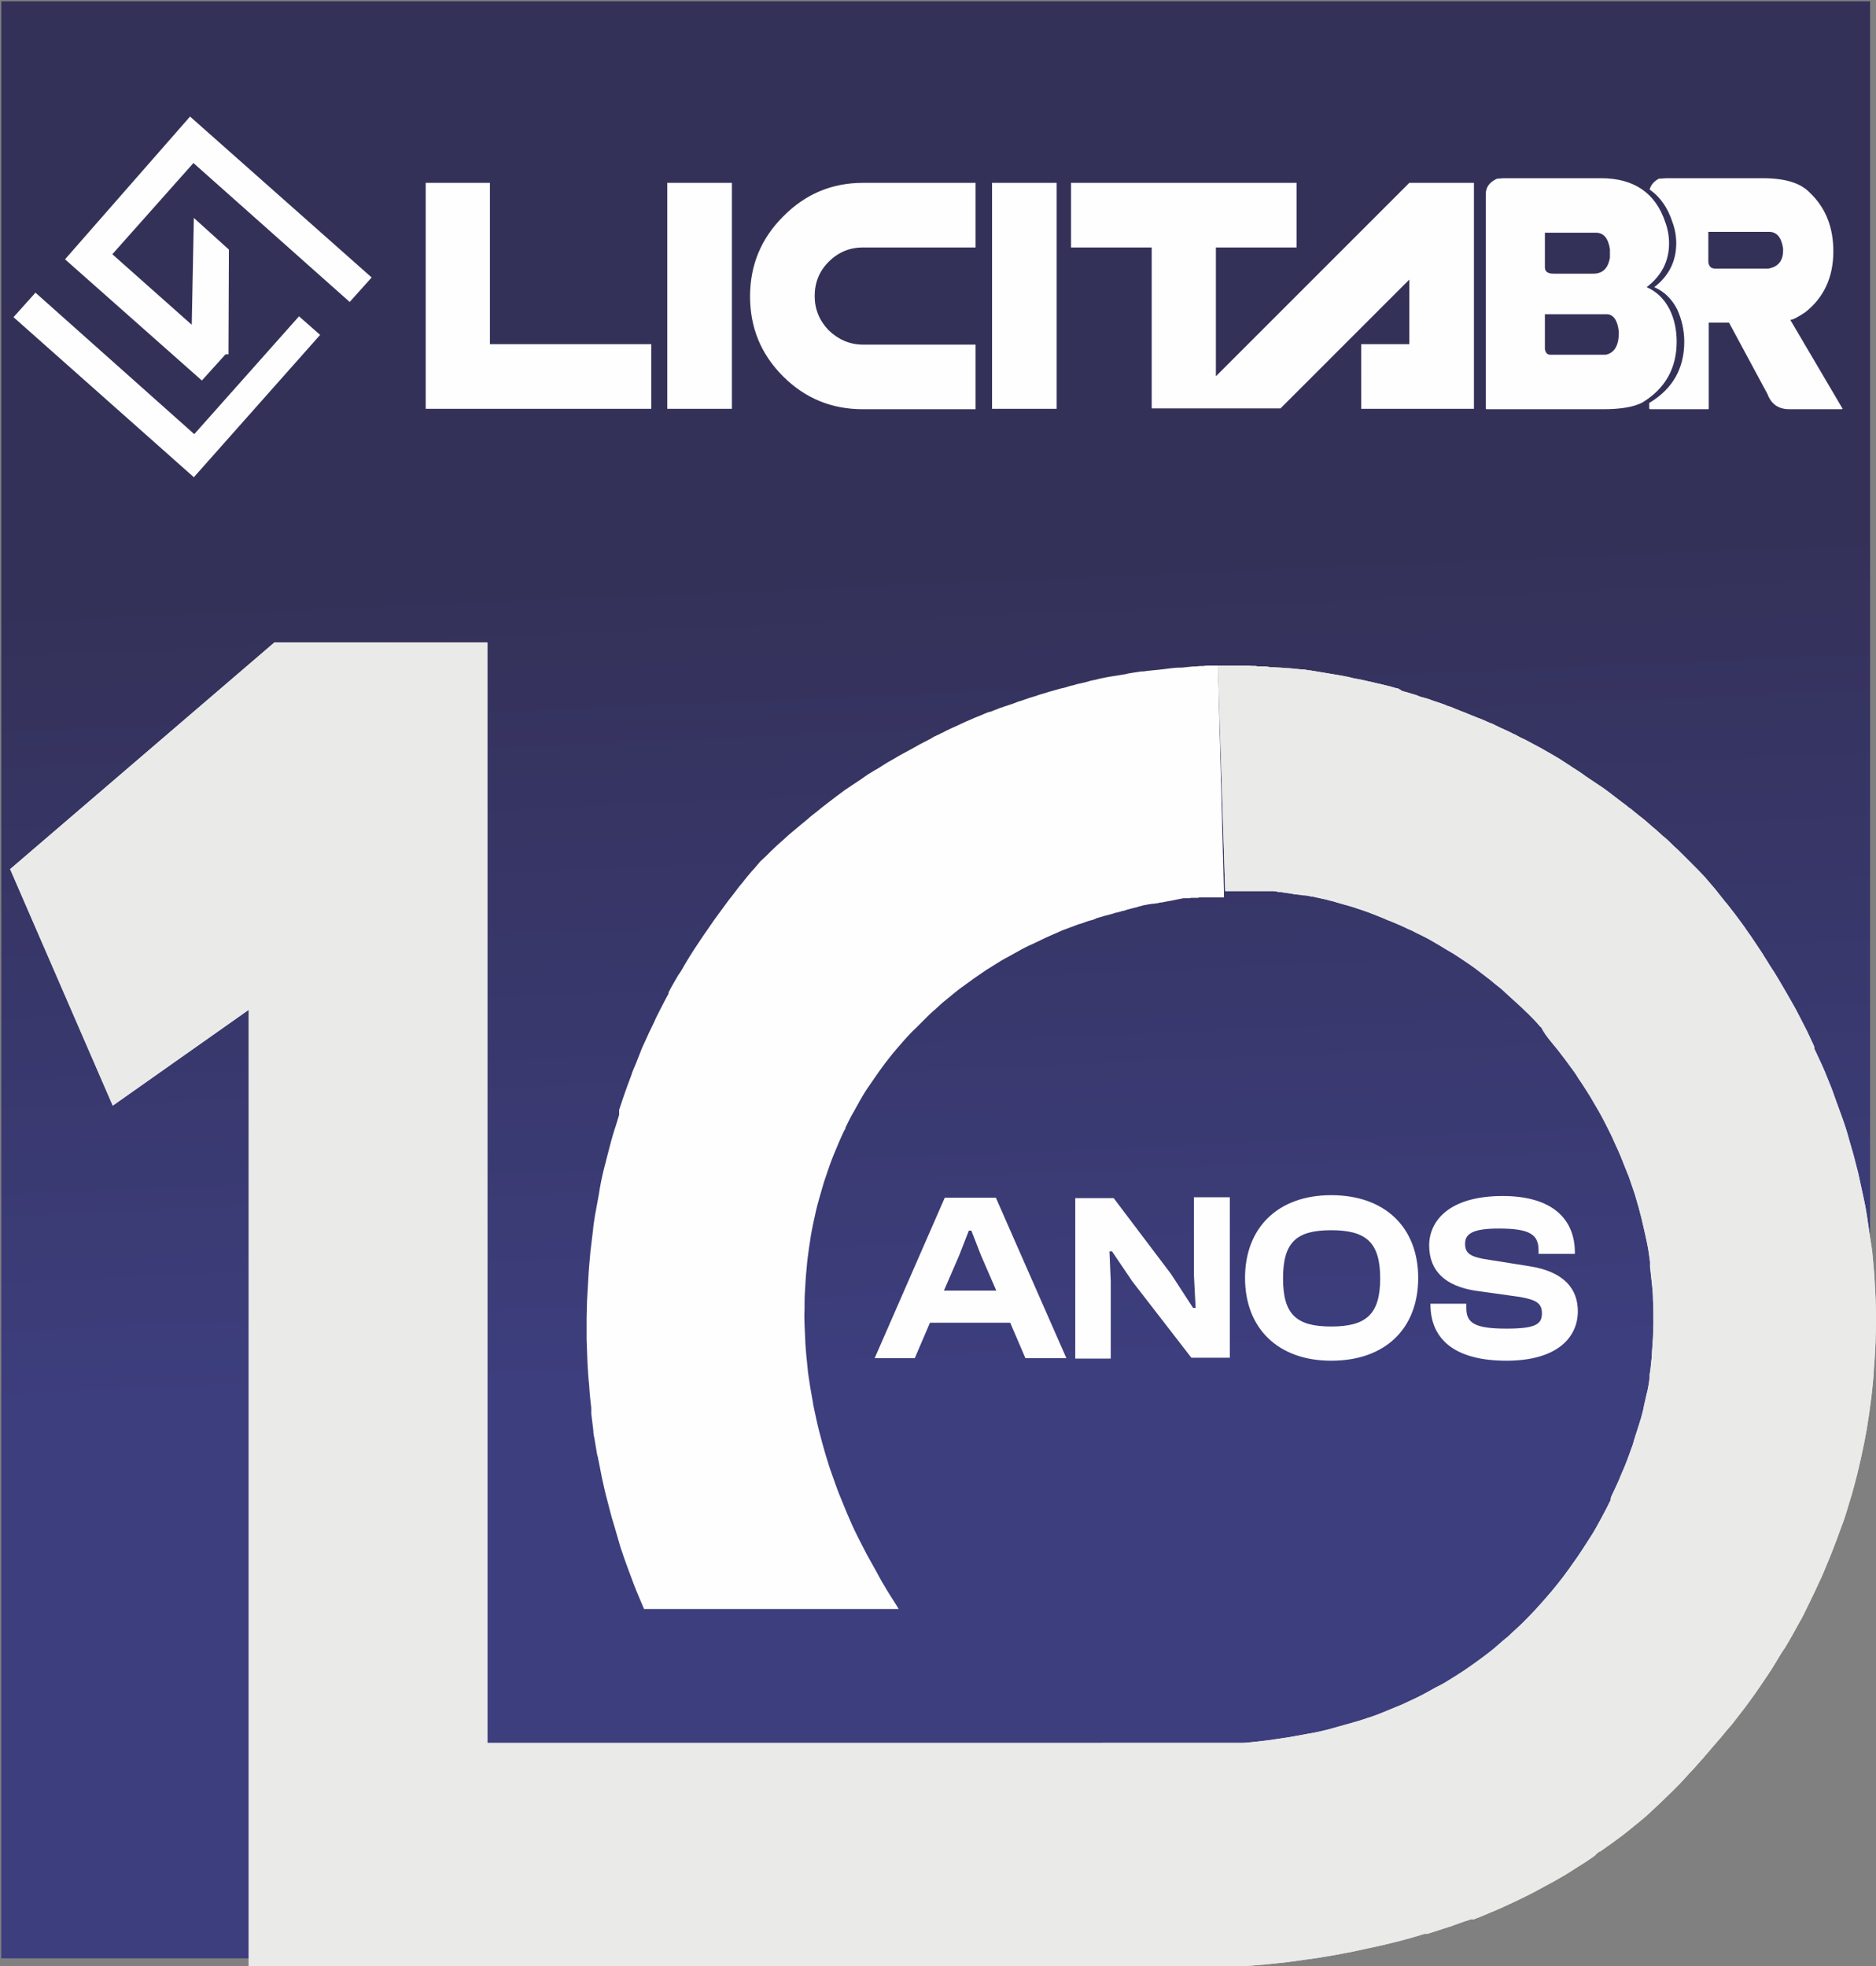 <?xml version="1.0" encoding="UTF-8"?>
<!-- Generator: Adobe Illustrator 21.0.0, SVG Export Plug-In . SVG Version: 6.00 Build 0)  -->
<svg xmlns="http://www.w3.org/2000/svg" xmlns:xlink="http://www.w3.org/1999/xlink" version="1.1" id="Camada_1" x="0px" y="0px" viewBox="0 0 444.2 465.6" style="enable-background:new 0 0 444.2 465.6;" xml:space="preserve">
<rect x="0" y="0" width="444.2" height="465.6" fill="#808080" stroke="none"/>
<style type="text/css">
	.st0{fill:url(#SVGID_1_);}
	.st1{fill:none;}
	.st2{fill:#EAEAE9;}
	.st3{fill:#FEFEFE;}
</style>
<g id="Camada_x0020_1">
	
		<linearGradient id="SVGID_1_" gradientUnits="userSpaceOnUse" x1="10811.049" y1="-16669.199" x2="10528.698" y2="-9879.57" gradientTransform="matrix(2.833362e-02 0 0 -2.833362e-02 -80.648 -144.145)">
		<stop offset="0" style="stop-color:#3D3E7E"></stop>
		<stop offset="1" style="stop-color:#343159"></stop>
	</linearGradient>
	<path class="st0" d="M443.1,0.3H0.3v463.4h305c0.1-2.2,2.2-2.6,3.9-2.7c2.4-0.2,13.8-0.9,15.4-1.4c0.6-0.2,1.1-0.3,1.6-0.3   c0.7-0.4,1.5-0.6,1.9-0.7l7.7-2.2l12-5.8l5.4-3.2l13.1-5.6c1.7-0.4,2.8,0.3,3.4,1.3c8.5-5.2,16.3-11.2,23.4-17.8   c0.7-3,4.7-6.9,5.9-8.4l1.4-2.1c0.9-1.2,1.6-3,2.7-4.4l7.4-9.2c1.2-1.6,6.8-10.4,7.7-12.7c0.5-1.4,1.8-3.2,2.7-4.4l5-7.5   c-0.1-0.2-0.2-0.5-0.3-0.7c-0.3-1.3,0.9-4.2,1.3-5.3l9.2-22.5l1.1-4.7c0.6-2,0.6-2.9,0.7-3.5l1.1-5.4c0.4-1.8,0.1-1.4,0.2-2.7   l0.2-5.2c0-1.5,0.7-2.4,1.7-2.8c-0.8-0.7-1.1-1.8-0.6-3.1c0.1-0.2,0.1-0.3,0.2-0.5c-1-0.8-1.5-2.3-0.5-3.7l1.9-2.7   c0.2-0.7,0.5-1.6,0.7-2.4V0.3z"></path>
	<path class="st1" d="M0.3,463.7h305c0.1-2.2,2.2-2.6,3.9-2.7c2.4-0.2,13.8-0.9,15.4-1.4c0.6-0.2,1.1-0.3,1.6-0.3   c0.7-0.4,1.5-0.6,1.9-0.7l7.7-2.2c60.5-28.8,69.9-33.6,100.5-108.3l1.1-4.7c0.6-2,0.6-2.9,0.7-3.5l1.1-5.4c0.4-1.8,0.1-1.4,0.2-2.7   l0.2-5.2c0-1.5,0.7-2.4,1.7-2.8c-0.8-0.7-1.1-1.8-0.6-3.1c0.1-0.2,0.1-0.3,0.2-0.5c-1-0.8-1.5-2.3-0.5-3.7l1.9-2.7   c0.2-0.7,0.5-1.6,0.7-2.4V0.3H0.3V463.7z"></path>
	<path class="st2" d="M367.2,246.6L367.2,246.6c0.6,0.7,1.2,1.5,1.8,2.2l0,0c1,1.3,2,2.6,3,4l0,0c0.6,0.8,1.2,1.6,1.7,2.5l0,0   c1,1.4,1.9,2.9,2.8,4.3l0,0c0.7,1.2,1.4,2.4,2.1,3.6l0,0c0.5,0.9,1,1.8,1.5,2.8l0,0c0.8,1.6,1.6,3.1,2.3,4.8l0,0   c0.5,1,0.9,2,1.3,2.9l0,0c0.7,1.7,1.3,3.3,2,5v0c0.5,1.4,0.9,2.7,1.4,4.1l0,0c0.3,1,0.6,2.1,0.9,3.1l0,0c0.5,1.8,0.9,3.5,1.3,5.3v0   c0.2,1,0.5,2.1,0.7,3.2l0,0c0.3,1.4,0.5,2.9,0.7,4.4v0.1v0v0.1v0l0,0.1v0v0.1v0v0.1l0,0.1v0v0.1v0l0,0.1v0v0.1v0v0.1v0l0,0.1v0v0.1   l0,0v0.1c0.2,1.4,0.3,2.9,0.5,4.4v0c0.1,1.1,0.2,2.2,0.2,3.3l0,0c0.1,1.8,0.1,3.7,0.1,5.5l0,0c0,1.1-0.1,2.2-0.1,3.3l0,0   c-0.1,1.5-0.2,2.9-0.3,4.4v0.1l0,0v0.1l0,0v0.1l0,0v0.2l0,0l-0.1,0.7v0c-0.1,1.1-0.2,2.2-0.4,3.3l0,0c0,0.1,0,0.2,0,0.3l0,0v0l0,0   l0,0l0,0v0h0l0,0l0,0v0l0,0l0,0v0l0,0l0,0l0,0v0l0,0v0l0,0l0,0l0,0v0l0,0l0,0v0l0,0l0,0v0l0,0l0,0v0l0,0l0,0v0h0l0,0v0l0,0l0,0v0   l0,0l0,0v0l0,0l0,0l0,0v0l0,0v0l0,0.1l0,0l0,0.2h0c-0.1,1-0.3,2.3-0.6,3.6v0l-0.1,0.3l0,0l-0.1,0.5l0,0c-0.2,1-0.5,2-0.7,3.2l0,0   c-0.3,1.3-0.7,2.7-1.2,4.2l0,0c-0.4,1.3-0.9,2.7-1.3,4.2h0c-0.6,1.6-1.2,3.4-1.9,5.1l0,0c-0.4,1-0.9,2-1.3,3.1l0,0   c-0.6,1.3-1.2,2.7-1.9,4.1l0,0v0.1l-0.1,0.2l0,0.1l0,0l0,0.1l0,0l0,0.1v0l0,0.1l0,0l-0.1,0.2l0,0l0,0.1l0,0l-0.1,0.1l0,0   c-0.6,1.3-1.3,2.6-2,3.9l0,0c-0.7,1.3-1.4,2.6-2.2,3.9l0,0c-0.6,0.9-1.2,1.9-1.8,2.8l0,0c-0.8,1.2-1.6,2.5-2.5,3.7l0,0   c-0.8,1.2-1.7,2.4-2.6,3.6l0,0c-0.9,1.2-1.8,2.3-2.8,3.5l0,0c-1.2,1.4-2.4,2.8-3.7,4.2l0,0c-1,1.1-2,2.1-3.1,3.2l0,0   c-1,1-2.2,2-3.3,3.1l0,0c-0.9,0.7-1.7,1.4-2.6,2.2v0c-1.1,1-2.3,1.9-3.5,2.8l0,0c-1.5,1.1-3,2.2-4.5,3.2l0,0   c-1.2,0.8-2.5,1.6-3.8,2.4v0c-0.9,0.6-1.9,1.1-2.9,1.6l0,0c-1.6,0.9-3.2,1.8-4.9,2.6v0c-1,0.5-2,0.9-3,1.4l0,0   c-1.7,0.7-3.4,1.4-5.1,2.1l0,0c-1,0.4-2.1,0.8-3.1,1.1l0,0c-1.7,0.6-3.5,1.1-5.3,1.6v0c-1.1,0.3-2.2,0.6-3.2,0.9l0,0   c-1.8,0.5-3.6,0.9-5.4,1.2l0,0c-1.1,0.2-2.2,0.4-3.3,0.6l0,0l-0.4,0.1l0,0h-0.1l0,0l-0.1,0h0h0l-0.5,0.1l0,0   c-1.1,0.2-2.2,0.3-3.3,0.5v0c-1.8,0.3-3.7,0.5-5.6,0.7l0,0c-0.9,0.1-1.8,0.2-2.7,0.2h-0.7h-1.1h-3.4h-1.1h-3.4h-1.1h-3.4h-1.1h-3.4   h-1.1h-3.4h-1.1h-3.4h-1.1h-3.5H260h-3.5h-1.2h-3.5h-1.2h-3.5H246h-3.6h-1.2h-3.7h-1.2h-3.7h-1.2h-3.8h-1.3h-3.8h-1.3h-3.9H216h-4   h-1.4h-4.1h-1.4h-4.2h-1.4h-4.3H194h-4.4h-1.5h-4.5h-1.5h-4.6h-1.6h-4.8h-1.6h-5h-1.7h-5.1H156h-5.3h-1.8h-5.5h-1.9h-5.8h-2h-6h-2   h-6.3h-2.1h-1.9V152.1H65L2.4,205.8l24.3,56l32.2-22.7v226.5h56.5l0,0h3.4h2.2h6.5h2.2h6.3h2.1h6.1h2h5.9h2h5.8h1.9h5.6h1.8h5.5   h1.8h5.3h1.8h5.2h1.7h5.1h1.7h5h1.6h4.9h1.6h4.8h1.6h4.7h1.6h4.6h1.6h4.6h1.5h4.5h1.5h4.5h1.5h4.4h1.5h4.4h1.4h4.4h1.4h4.3h1.4h4.3   h1.4h4.3h1.4h4.3h1.4h4.3h1.4h0.8c1.7-0.1,3.3-0.3,5-0.4v0c1.9-0.2,3.8-0.4,5.7-0.6l0,0c1.4-0.2,2.8-0.4,4.3-0.6l0,0   c2.4-0.3,4.7-0.7,7-1.1l0,0c1.4-0.3,2.8-0.5,4.2-0.8l0,0c2.4-0.5,4.6-1,6.9-1.5l0,0c1.4-0.3,2.8-0.7,4.1-1l0,0   c1.9-0.5,3.7-1,5.6-1.6l0,0l0.1,0l0,0l0.2-0.1h0h0l0.1,0l0,0l0.1,0l0,0l0.1,0h0l0.1,0l0,0h0.1l0,0l0.1,0h0l0.1,0h0   c1.9-0.6,3.7-1.2,5.6-1.8l0,0c1.4-0.5,2.7-1,4-1.4l0,0l0.3-0.1l0,0l0.1,0h0l0.1-0.1h0l0.1,0l0,0l0.1,0l0,0l0.1,0h0l0.1,0h0l0.1,0   l0,0l0.1,0h0l0.1,0l0,0l0.1,0c1.3-0.5,2.6-1,3.9-1.6h0c1.8-0.7,3.5-1.5,5.2-2.3l0,0c1.7-0.8,3.4-1.6,5.1-2.5l0,0   c1.7-0.9,3.3-1.8,5-2.7l0,0c1.6-0.9,3.3-1.9,4.8-2.9l0,0c1.6-1,3.2-2,4.7-3.1l0.1-0.1h0l0.1-0.1h0l0.1-0.1v0l0.1-0.1l0,0l0.1-0.1h0   l0.1-0.1h0l0.1-0.1l0,0l0.1,0v0l0.1-0.1l0,0l0.1-0.1h0l0.1-0.1l0,0l0.1,0l0,0l0.1,0c1.6-1.1,3.1-2.2,4.6-3.3v0   c1.5-1.1,2.9-2.3,4.4-3.5l0,0c1.1-0.9,2.2-1.8,3.2-2.8l0,0c1.4-1.3,2.8-2.6,4.1-3.9l0,0c1.7-1.6,3.3-3.3,4.9-5.1l0,0   c1-1,1.9-2.1,2.8-3.1l0,0l0,0l0,0l0.1-0.1v0l0,0l0.2-0.2l0,0c0.7-0.9,1.5-1.7,2.2-2.6c0.7-0.8,1.3-1.5,2-2.3l0,0   c0.9-1.1,1.8-2.2,2.7-3.2l0,0c1.4-1.8,2.9-3.7,4.2-5.5l0,0c0.8-1.1,1.6-2.2,2.4-3.4l0,0c1.3-1.9,2.6-3.8,3.8-5.8l0,0   c0.7-1.2,1.4-2.4,2.2-3.5l0,0c1.2-2,2.3-4,3.4-6l0,0c0.7-1.2,1.3-2.4,1.9-3.7v0c1-2,2-4.1,2.9-6.1h0c0.6-1.2,1.1-2.5,1.6-3.7l0,0   c0.9-2.1,1.7-4.2,2.5-6.3l0,0c0.5-1.3,0.9-2.6,1.4-3.8l0,0c0.6-1.7,1.1-3.4,1.6-5.1l0,0c0.7-2.1,1.2-4.3,1.8-6.5l0,0   c0.3-1.3,0.6-2.6,0.9-3.9l0,0c0.5-2.2,0.9-4.3,1.3-6.5l0,0c0.2-1.3,0.4-2.6,0.6-3.9l0,0c0.3-2.2,0.6-4.3,0.8-6.5l0,0   c0.1-1.3,0.3-2.6,0.3-3.9l0,0c0.2-2.2,0.3-4.3,0.4-6.5l0,0c0-1.3,0.1-2.6,0.1-3.9l0,0c0-2.2,0-4.3-0.1-6.4l0,0   c-0.1-1.3-0.1-2.6-0.2-3.8l0,0c-0.1-2.1-0.3-4.2-0.5-6.3l0,0c-0.1-1.2-0.3-2.5-0.5-3.7h0c-0.3-2.1-0.6-4.1-0.9-6.1l0,0   c-0.2-1.2-0.4-2.4-0.7-3.7h0c-0.4-2-0.9-4-1.3-6l0,0c-0.3-1.2-0.6-2.4-0.9-3.5l0,0c-0.4-1.6-0.9-3.1-1.3-4.6l0,0   c-0.5-1.9-1.1-3.7-1.8-5.6l0,0c-0.4-1.1-0.8-2.2-1.2-3.3l0,0c-0.5-1.4-1-2.9-1.6-4.3l0,0c-0.7-1.8-1.4-3.5-2.2-5.2l0,0   c-0.5-1-0.9-2-1.4-3l0-0.1l0,0v-0.1l0,0v0l0-0.1l0,0l0-0.1l0,0l-0.3-0.7l0,0c-0.5-1-0.9-2-1.4-3l0,0c-0.7-1.3-1.3-2.6-2-3.9l0,0   c-0.8-1.6-1.7-3.1-2.6-4.7l0,0c-0.7-1.2-1.4-2.4-2.1-3.6l0,0c-0.7-1.2-1.4-2.3-2.2-3.5l0,0c-0.5-0.9-1.1-1.7-1.6-2.6l0,0   c-0.7-1.1-1.5-2.2-2.2-3.3l0,0c-0.7-1.1-1.5-2.1-2.2-3.2l0,0c-0.7-1-1.5-2-2.3-3.1h0c-0.8-1-1.5-2-2.3-2.9h0   c-0.8-1-1.5-1.9-2.3-2.9l0,0c-0.8-0.9-1.6-1.9-2.4-2.8l0,0v0h0l0,0v0l0,0l0,0h0c-1-1.1-2-2.1-3-3.1h0c-0.8-0.8-1.6-1.6-2.5-2.5l0,0   c-0.6-0.6-1.2-1.2-1.9-1.8l0,0l-0.3-0.3l0,0c-0.7-0.7-1.4-1.4-2.2-2l0,0c-0.8-0.7-1.6-1.5-2.5-2.2l0,0c-1-0.9-2-1.8-3.1-2.6l0,0   c-0.7-0.6-1.5-1.2-2.2-1.8l0,0l-0.2-0.1l0,0l0,0l0,0c-0.6-0.5-1.2-1-1.8-1.4l0,0c-1-0.8-2-1.5-3-2.3h0c-0.8-0.6-1.6-1.2-2.4-1.7   l0,0c-0.6-0.4-1.2-0.8-1.8-1.2l0,0c-0.8-0.5-1.6-1.1-2.3-1.6l0,0c-1-0.7-1.9-1.2-2.9-1.9l0,0c-0.6-0.4-1.1-0.7-1.7-1.1l0,0   c-0.7-0.5-1.5-0.9-2.3-1.4l0,0c-0.9-0.5-1.9-1.1-2.8-1.6l0,0c-0.6-0.3-1.1-0.6-1.7-0.9l0,0c-0.9-0.5-1.8-1-2.7-1.4l0,0   c-0.7-0.3-1.3-0.7-1.9-1v0h-0.1l0,0l0,0l0,0h0v0h0h0v0h0h0l0,0c-0.5-0.3-1-0.5-1.6-0.8l0,0c-0.9-0.4-1.8-0.8-2.6-1.2l0,0   c-0.5-0.3-1-0.5-1.6-0.7l0,0c-0.9-0.4-1.7-0.8-2.6-1.1l0,0c-0.5-0.2-1-0.4-1.5-0.6l0,0c-0.8-0.3-1.6-0.7-2.5-1v0   c-0.5-0.2-1-0.4-1.5-0.6l0,0h0l0,0h0c-0.6-0.3-1.2-0.5-1.9-0.7l0,0l-0.1-0.1l0,0h-0.1l0,0l0,0l0,0h0l0,0l-0.2-0.1l0,0   c-0.6-0.2-1.1-0.4-1.7-0.6l0,0h0l0,0l0,0h0l0,0h0l0,0l0,0c-0.5-0.2-1-0.3-1.5-0.5l0,0c-0.7-0.3-1.5-0.5-2.2-0.7l0,0h0l0,0l0,0h0   c-0.5-0.1-1-0.3-1.4-0.5l0,0c-0.7-0.2-1.4-0.4-2-0.6h0l0,0h0l0,0h0l0,0h0l0,0c-0.5-0.1-1-0.3-1.4-0.4l0,0L331,163h0l0,0h0l0,0l0,0   l0,0l-0.2,0l0,0c-0.5-0.1-1-0.3-1.4-0.4l0,0l0,0h0l0,0h0h0l0,0l0,0l0,0c-0.7-0.2-1.3-0.3-2-0.5l0,0c-0.5-0.1-0.9-0.2-1.3-0.3l0,0   c-0.7-0.2-1.4-0.3-2.2-0.5l0,0c-0.4-0.1-0.9-0.2-1.3-0.3l0,0c-0.7-0.1-1.4-0.3-2.1-0.4l0,0c-0.4-0.1-0.8-0.2-1.2-0.3l0,0   c-0.7-0.1-1.4-0.3-2.1-0.4l0,0c-0.4-0.1-0.8-0.1-1.2-0.2h0c-0.6-0.1-1.2-0.2-1.8-0.3l0,0h0l0,0l0,0h0h0l0,0h0l0,0   c-0.6-0.1-1.2-0.2-1.8-0.3v0c-0.4-0.1-0.8-0.1-1.2-0.2l0,0c-0.7-0.1-1.3-0.2-2-0.3l0,0c-0.4-0.1-0.8-0.1-1.2-0.1l0,0   c-0.6-0.1-1.3-0.1-1.9-0.2l0,0h0l0,0h0c-0.4,0-0.8-0.1-1.2-0.1l0,0h-0.1h0l0,0h0v0l0,0h0h0l0,0h0h-0.2l0,0c-0.4,0-0.8-0.1-1.2-0.1   h0c-0.6,0-1.2-0.1-1.9-0.1l0,0c-0.4,0-0.8,0-1.1-0.1l0,0c-0.6-0.1-1.2-0.1-1.9-0.1l0,0h0l0,0c-0.4,0-0.8,0-1.2-0.1l0,0h-0.2h0l0,0   h0l0,0l0,0h0h-0.1l0,0c-0.4,0-0.8,0-1.2-0.1l0,0h0l0,0h0c-0.6,0-1.2,0-1.8,0l0,0c-0.4,0-0.7,0-1.1,0l0,0c-0.6,0-1.2,0-1.8,0h0   c-0.5,0-1,0-1.6,0l0,0c-0.4,0-0.7,0-1.1,0l1.7,53.4l0.2,0h0.1h0.2l0,0c0.1,0,0.2,0,0.3,0l0,0c0.1,0,0.2,0,0.3,0l0,0   c0.1,0,0.2,0,0.3,0l0,0h0l0,0l0,0l0,0l0,0l0,0h0l0,0l0,0l0,0l0,0l0,0l0,0l0,0l0,0l0.2,0l0,0l0,0h0l0,0l0,0l0,0l0,0l0,0h0l0,0l0,0   l0,0l0,0l0,0l0,0h0.2l0,0h0l0,0l0,0l0,0l0,0h0h0.2h0.1h0.2h0.1h0.2h0.1h0.2h0.1h0.2l0,0l0,0l0,0l0,0h0l0,0l0,0l0,0l0,0h0l0,0l0,0   l0,0l0,0h0.2l0,0c0.1,0,0.2,0,0.3,0l0,0c0.1,0,0.2,0,0.3,0l0,0h0.4l0,0h0.2l0,0l0,0l0,0l0,0l0,0h0.1l0,0l0,0l0,0h0.3l0,0l0,0h0l0,0   l0,0h0l0,0l0.2,0h0.1h0.3h0.1h0.3l0,0h0.2l0,0c0.1,0,0.2,0,0.3,0l0,0c0.1,0,0.2,0,0.3,0l0,0c0.1,0,0.3,0,0.4,0l0,0h0.3l0,0l0,0l0,0   l0,0l0,0l0,0h0l0,0l0,0l0,0l0,0h0.1l0,0l0.3,0l0,0l0,0l0,0h0l0,0l0,0h0l0,0h0l0,0l0,0h0.3l0.1,0h0.4l0,0l0.3,0l0,0   c0.1,0,0.3,0,0.4,0l0,0c0.2,0,0.4,0,0.5,0l0,0l0.3,0l0,0h0l0,0l0,0l0,0l0,0l0,0h0l0,0h0.1l0,0l0.4,0l0,0l0,0v0h0l0,0l0,0h0l0,0l0,0   h0l0,0l0,0h0l0,0l0,0l0.4,0l0,0l0,0l0,0h0l0,0h0l0,0l0,0l0,0l0,0h0l0,0l0,0l0,0h0l0,0l0,0l0,0l0,0l0,0l0.4,0l0,0   c0.2,0,0.5,0.1,0.7,0.1l0,0l0.4,0.1l0,0l0,0l0,0h0l0,0l0,0l0.1,0l0,0l0.4,0l0,0h0h0v0l0,0h0l0,0h0l0,0l0,0h0l0,0h0l0.5,0.1l0,0h0.1   l0,0l0,0l0,0l0.5,0.1l0,0c0.3,0,0.6,0.1,0.9,0.1l0,0c0.2,0,0.3,0.1,0.5,0.1l0,0h0l0,0l0,0l0,0l0,0h0l0,0l0.1,0h0l0.5,0.1l0,0   c0.3,0.1,0.5,0.1,0.8,0.1l0,0l0,0l0,0l0,0l0,0c0.3,0,0.7,0.1,1,0.1l0,0c0.2,0.1,0.4,0.1,0.7,0.1l0,0l0.1,0l0,0l0.1,0l0,0l0,0l0,0h0   l0,0l0,0c0.2,0,0.5,0.1,0.7,0.1h0c0.4,0.1,0.8,0.2,1.2,0.2l0,0c0.3,0.1,0.5,0.1,0.8,0.2h0c0.5,0.1,0.9,0.2,1.4,0.3l0,0   c0.3,0.1,0.6,0.1,0.9,0.2l0,0c0.5,0.1,1,0.3,1.6,0.4l0,0c0.3,0.1,0.6,0.2,1,0.3l0,0l0.3,0.1h0l0,0c0.5,0.1,1,0.3,1.4,0.4l0,0   c0.4,0.1,0.7,0.2,1.1,0.3l0,0c0.7,0.2,1.3,0.4,1.9,0.6l0,0c0.4,0.1,0.8,0.3,1.2,0.4h0c0.6,0.2,1.1,0.4,1.7,0.6l0,0   c0.8,0.3,1.5,0.6,2.3,0.9l0,0c0.7,0.3,1.3,0.5,1.9,0.8l0,0c0.5,0.2,1,0.4,1.5,0.6h0c0.7,0.3,1.4,0.6,2.1,0.9h0   c0.7,0.3,1.4,0.7,2.2,1l0,0c0.8,0.4,1.5,0.8,2.2,1.1l0,0c0.8,0.4,1.6,0.8,2.3,1.2l0,0c0.8,0.5,1.6,0.9,2.4,1.4l0,0   c0.8,0.5,1.6,1,2.5,1.5l0,0c0.9,0.5,1.7,1.1,2.5,1.6l0,0c1.1,0.7,2.2,1.5,3.2,2.2l0,0c0.9,0.7,1.7,1.3,2.6,2l0,0   c0.7,0.5,1.3,1,2,1.6l0,0c0.9,0.7,1.8,1.4,2.6,2.2l0,0c1.1,1,2.2,2,3.3,3l0,0c0.7,0.6,1.3,1.3,2,1.9l0,0c1,1,2,2,2.9,3.1l0,0   l0.1,0.1l0,0l0,0v0l0.1,0v0l0,0l0,0l0,0C365.6,244.6,366.4,245.6,367.2,246.6z"></path>
	<path class="st3" d="M45.9,51.6l8.3,7.5l-0.1,24.8h-0.7l0,0l-5.6,6.2L15.4,61.4l29.6-33.8L88,65.7l-5.2,5.8l-37-32.9L26.6,60.2   l18.8,16.7L45.9,51.6z M287.9,58.6v30.5l45.8-45.8H349v53.5h-26.7V81.5h11.4V66.2l-30.5,30.5h-15.2h-7.7h-7.6V58.6h-19.1V43.3H307   v15.3H287.9z M289.8,211l-1.4-53.4c-0.8,0-1.5,0-2.3,0l0,0c-0.4,0-0.7,0-1.1,0.1l0,0c-0.6,0-1.1,0-1.7,0.1h0h0l0,0h0v0h0l0,0   c-0.5,0-1,0-1.6,0.1l0,0c-0.4,0-0.7,0.1-1.1,0.1l0,0c-0.6,0.1-1.2,0.1-1.9,0.1l0,0c-0.4,0-0.8,0.1-1.1,0.1h0   c-0.6,0.1-1.1,0.1-1.7,0.2h0l0,0h0h0l0,0h0c-0.5,0.1-1.1,0.1-1.6,0.2l0,0c-0.4,0-0.8,0.1-1.1,0.1l0,0c-0.7,0.1-1.3,0.1-1.9,0.2l0,0   c-0.4,0.1-0.8,0.1-1.2,0.1l0,0c-0.6,0.1-1.3,0.2-1.9,0.3l0,0h0l0,0h0c-0.4,0.1-0.8,0.1-1.2,0.2v0l-0.3,0.1h0l0,0l0,0l0,0l0,0   c-0.4,0.1-0.8,0.1-1.2,0.2l0,0h0l0,0h0l0,0h0l0,0l0,0c-0.6,0.1-1.2,0.2-1.9,0.3h0c-0.4,0.1-0.8,0.1-1.2,0.2l0,0   c-0.7,0.1-1.4,0.3-2,0.4l0,0c-0.4,0.1-0.8,0.2-1.2,0.3l0,0c-0.7,0.1-1.4,0.3-2,0.5l0,0c-0.4,0.1-0.9,0.2-1.3,0.3l0,0   c-0.6,0.1-1.3,0.3-1.9,0.5h0l0,0l0,0l0,0c-0.6,0.1-1.2,0.3-1.8,0.5l0,0c-0.4,0.1-0.9,0.2-1.3,0.3l0,0h0l0,0l0,0h0l0,0h0l0,0   c-0.7,0.2-1.4,0.4-2.1,0.6l0,0c-0.5,0.1-0.9,0.3-1.3,0.4l0,0c-0.7,0.2-1.5,0.4-2.2,0.7l0,0c-0.5,0.1-0.9,0.3-1.4,0.4l0,0   c-0.8,0.3-1.5,0.5-2.3,0.8l0,0c-0.5,0.1-0.9,0.3-1.4,0.5l0,0c-0.8,0.3-1.6,0.5-2.4,0.8h0c-0.5,0.2-1,0.3-1.4,0.5l0,0h0l0,0h0v0h0h0   l0,0c-0.6,0.2-1.2,0.5-1.8,0.7l0,0l-0.3,0.1l0,0l0,0l-0.1,0l0,0h0l0,0l0,0l0,0l-0.1,0l0,0c-0.7,0.3-1.3,0.5-1.9,0.8v0h0   c-0.5,0.2-1,0.4-1.5,0.6v0c-0.8,0.4-1.7,0.7-2.5,1.1l0,0c-0.5,0.2-1,0.5-1.5,0.7l0,0c-0.9,0.4-1.8,0.8-2.6,1.2l0,0   c-0.5,0.3-1,0.5-1.6,0.8l0,0l0,0l-0.1,0.1l0,0l-0.1,0l0,0l0,0c-0.7,0.3-1.3,0.6-1.9,1l0,0c-0.9,0.5-1.8,0.9-2.7,1.4l0,0   c-0.5,0.3-1.1,0.6-1.6,0.9l0,0c-0.7,0.4-1.5,0.8-2.2,1.2l0,0c-1,0.5-1.9,1.1-2.8,1.6l0,0c-0.6,0.3-1.2,0.7-1.7,1l0,0   c-0.8,0.5-1.5,1-2.3,1.4l0,0c-1,0.6-2,1.2-2.9,1.9h0c-0.8,0.5-1.6,1.1-2.4,1.6l0,0c-0.6,0.4-1.2,0.8-1.8,1.2l0,0   c-0.8,0.6-1.6,1.2-2.4,1.8h0c-1,0.8-2,1.5-3,2.3l0,0c-0.8,0.7-1.6,1.3-2.5,2l0,0c-0.8,0.7-1.6,1.4-2.5,2.1l0,0   c-0.6,0.5-1.2,1-1.9,1.6l0,0c-0.9,0.7-1.7,1.5-2.5,2.2l0,0c-0.9,0.8-1.7,1.5-2.5,2.3h0c-0.9,0.9-1.8,1.8-2.7,2.6l0,0l0,0l0,0l0,0   l0,0l0,0l0,0l0,0v0h0l0,0l0,0l0,0v0h0l0,0l0,0l0,0c-0.7,0.8-1.3,1.6-2,2.3l0,0c-0.8,0.9-1.5,1.8-2.2,2.7l0,0   c-0.8,0.9-1.5,1.9-2.2,2.8l0,0c-0.8,1-1.5,1.9-2.2,2.9h0c-0.7,1-1.5,2-2.2,3l0,0c-0.9,1.3-1.8,2.6-2.7,3.9l0,0   c-0.7,1.1-1.5,2.2-2.2,3.3l0,0c-0.7,1.1-1.4,2.2-2.1,3.4l0,0c-0.5,0.9-1,1.8-1.6,2.6l0,0c-0.8,1.4-1.6,2.7-2.3,4.1h0l0,0.1v0l0,0.1   v0l0,0l0,0l0,0.1v0c-0.7,1.2-1.3,2.5-2,3.8l0,0c-0.5,1-1,1.9-1.4,2.9l0,0c-0.8,1.6-1.6,3.3-2.3,4.9l0,0c-0.5,1-0.9,2-1.3,3.1l0,0   c-0.1,0.3-0.3,0.7-0.4,1l0,0c-0.4,1.1-0.9,2.1-1.3,3.2l0,0v0.1l0,0v0c-0.7,1.8-1.3,3.5-1.9,5.2l0,0c-0.4,1.1-0.7,2.2-1.1,3.3h0v0.1   l0,0l0,0.1v0l0,0.1v0l0,0v0.1l0,0l0,0.1l0,0l0,0.1v0l0,0.1v0.1h0v0.1l0,0l0,0.1v0l0,0v0.1l0,0v0.1l0,0c-0.4,1.2-0.7,2.4-1.1,3.5   l0,0c-0.6,1.9-1.1,3.8-1.6,5.8l0,0c-0.3,1.2-0.6,2.4-0.9,3.5l0,0c-0.5,2-0.9,4-1.2,6l0,0c-0.3,1.6-0.6,3.3-0.9,4.9l0,0   c-0.2,1.2-0.4,2.5-0.5,3.7h0c-0.2,1.7-0.4,3.4-0.6,5l0,0c-0.2,2.2-0.4,4.3-0.5,6.4l0,0c-0.1,1.7-0.2,3.5-0.3,5.2l0,0   c0,1.3-0.1,2.6-0.1,3.9l0,0c0,1.8,0,3.5,0,5.3h0c0.1,1.8,0.1,3.6,0.2,5.4l0,0c0.1,1.8,0.2,3.6,0.4,5.4l0,0c0.1,1.8,0.3,3.7,0.5,5.4   l0,0.1l0,0v0.1v0l0,0.1v0v0.1l0,0v0.1l0,0v0.1v0v0.1v0l0,0.1v0v0.1v0l0,0.1v0l0,0.2v0v0.1c0.2,1.4,0.3,2.7,0.5,4.1l0,0l0,0.1v0v0.1   l0,0.1v0v0.1v0l0.1,0.6v0.1v0.1l0.1,0.3l0,0c0.2,1.4,0.5,2.8,0.7,4.2l0,0l0.1,0.3l0,0v0.1l0,0l0.1,0.2v0l0,0.2l0,0.1v0l0.1,0.3l0,0   c0.3,1.4,0.5,2.7,0.8,4.1l0,0c0.4,1.8,0.8,3.7,1.3,5.5l0,0c0.5,1.8,0.9,3.7,1.5,5.5l0,0c0.5,1.8,1.1,3.7,1.6,5.5l0,0   c0.6,1.8,1.2,3.6,1.9,5.4l0,0l0,0.1l0,0l0.1,0.2v0c0.8,2.2,1.6,4.3,2.5,6.4v0c0.4,0.9,0.7,1.7,1.1,2.6h1.9h1.7h5h1.6h4.8h1.6h4.6   h1.5h4.4h1.4h4.3h1.4h4.1h1.4h4h1.3h3.9h1.2h3.8h1.2h3.7h1.2h0.3l-0.2-0.3l0,0l-0.1-0.2l0,0l0,0c-0.2-0.3-0.3-0.5-0.5-0.8l0,0   c-0.9-1.4-1.8-2.8-2.6-4.2l0,0c-0.7-1.1-1.2-2.1-1.8-3.2l0,0c-0.8-1.4-1.6-2.9-2.4-4.3v0c-0.7-1.4-1.5-2.9-2.2-4.3v0   c-0.9-1.8-1.7-3.6-2.5-5.5l0,0c-0.6-1.5-1.2-2.9-1.8-4.4v0c-0.6-1.5-1.1-3-1.6-4.4l0,0c-0.4-1.1-0.8-2.2-1.1-3.3v0   c-0.5-1.5-0.9-3-1.3-4.4v0c-0.5-1.9-1-3.7-1.4-5.6l0,0c-0.3-1.5-0.7-3-0.9-4.5l0,0c-0.2-1.1-0.4-2.3-0.6-3.4l0,0   c-0.2-1.5-0.5-3-0.6-4.5l0,0c-0.2-1.9-0.4-3.8-0.5-5.6h0c-0.1-1.5-0.1-3-0.2-4.5l0,0c0-1.1-0.1-2.2,0-3.4l0,0c0-1.5,0-3,0.1-4.4   l0,0c0.1-1.8,0.2-3.7,0.4-5.5l0,0c0.1-1.5,0.3-2.9,0.5-4.4l0,0c0.2-1.1,0.3-2.2,0.5-3.3h0c0.3-1.8,0.7-3.6,1.1-5.4l0,0   c0.3-1.4,0.7-2.8,1.1-4.2l0,0c0.3-1,0.6-2.1,0.9-3.1l0,0c0.5-1.4,0.9-2.7,1.4-4.1l0,0c0.6-1.7,1.3-3.3,2-5l0,0c0.4-1,0.9-2,1.3-2.9   l0,0l0.4-0.7v0l0,0v0l0,0v-0.1h0l0-0.1l0,0c0.5-1,0.9-1.9,1.4-2.8v0c0.9-1.5,1.7-3.1,2.6-4.6l0,0c0.7-1.2,1.5-2.4,2.3-3.5v0   c0.6-0.9,1.2-1.7,1.8-2.6h0c0.8-1.1,1.6-2.2,2.5-3.3l0,0c1-1.3,2.2-2.6,3.3-3.9h0c0.9-1,1.8-2,2.8-2.9h0c0.9-0.9,1.9-1.9,2.8-2.8   l0,0c0.7-0.7,1.4-1.3,2.2-2l0,0c0.9-0.9,1.9-1.7,2.9-2.5l0,0c1-0.8,1.9-1.6,2.9-2.3h0c1-0.7,1.9-1.4,2.9-2.1l0,0   c1-0.7,1.9-1.3,2.9-2l0,0c1-0.6,1.9-1.2,2.9-1.8h0c0.9-0.6,1.9-1.1,2.8-1.6h0c0.9-0.5,1.8-1,2.7-1.5h0c1.1-0.6,2.2-1.1,3.3-1.6l0,0   c0.8-0.4,1.7-0.8,2.5-1.2h0c0.6-0.3,1.2-0.5,1.8-0.8h0c0.8-0.3,1.5-0.7,2.3-1l0,0c0.9-0.3,1.8-0.7,2.7-1v0c0.5-0.2,1-0.4,1.5-0.5h0   c0.8-0.3,1.6-0.6,2.4-0.8l0,0c0.5-0.1,0.9-0.3,1.3-0.5l0,0c0.7-0.2,1.4-0.4,2.1-0.6l0,0c0.4-0.1,0.8-0.2,1.2-0.3l0,0   c0.6-0.2,1.2-0.4,1.8-0.5l0,0c0.3-0.1,0.7-0.2,1-0.3l0,0l0.1,0l0,0h0l0,0h0l0,0v0h0l0,0h0l0,0l0.1,0h0c0.3-0.1,0.6-0.2,0.9-0.3l0,0   c0.5-0.1,1-0.3,1.5-0.4h0c0.3-0.1,0.6-0.1,0.9-0.2l0,0l0,0h0l0,0l0,0h0l0,0l0.2-0.1l0,0c0.3-0.1,0.5-0.1,0.8-0.2l0,0   c0.3-0.1,0.6-0.2,0.9-0.2l0,0c0.4-0.1,0.8-0.2,1.2-0.2l0,0c0.2-0.1,0.4-0.1,0.6-0.1h0l0,0l0,0l0,0l0.2,0l0,0l0.6-0.1l0,0l0.1,0l0,0   h0l0,0l0,0h0l0,0l0,0h0l0,0v0l0,0h0l0,0c0.2,0,0.4-0.1,0.5-0.1l0,0c0.2-0.1,0.5-0.1,0.7-0.1l0,0c0.3-0.1,0.6-0.1,0.9-0.2l0,0   c0.2,0,0.3,0,0.5-0.1l0,0l0.1,0l0,0l0.5-0.1h0l0,0h0l0,0l0.1,0h0l0.5-0.1l0,0h0l0,0l0,0l0,0l0,0h0l0,0h0l0,0l0,0h0l0.4-0.1l0,0   l0.1,0l0,0l0.4-0.1l0,0l0.1,0l0,0l0.4-0.1l0,0c0.2,0,0.4-0.1,0.6-0.1l0,0c0.1,0,0.3-0.1,0.5-0.1l0,0l0.4,0l0,0l0,0l0,0h0l0,0l0,0   l0,0l0,0h0l0.3,0l0,0l0,0h0l0,0l0,0h0l0,0l0,0l0,0h0v0l0,0h0l0.3,0l0.1,0l0.3,0h0.1l0.3-0.1l0,0l0,0l0,0h0.1l0,0l0.3,0l0,0l0.1,0   l0,0h0l0,0l0.3,0l0,0l0.1,0l0,0l0.3,0l0,0c0.1,0,0.3,0,0.4,0l0,0c0.1,0,0.2,0,0.3-0.1l0,0c0.1,0,0.2,0,0.3,0l0,0l0.3,0l0,0h0l0,0   l0,0h0l0,0l0,0l0,0l0,0l0.3,0h0.1l0.2,0h0.1l0.2,0h0.1l0.2,0h0.1l0.2,0h0.1l0.2,0l0,0l0,0l0,0l0,0l0,0h0l0,0l0,0l0,0l0,0l0,0h0l0,0   l0,0l0,0l0,0l0,0l0.2,0l0,0h0.1h0l0,0l0,0l0.2,0l0,0l0,0l0,0h0l0,0l0,0l0,0l0,0l0,0h0l0,0l0,0l0,0l0,0l0,0l0,0l0,0l0,0l0.2,0l0,0h0   l0,0h0.1l0,0l0.2,0l0,0c0.1,0,0.2,0,0.3,0l0,0l0.2,0l0,0l0,0h0l0,0h0l0,0l0,0l0,0h0.2l0,0l0,0h0l0,0h0l0,0l0,0l0,0l0,0l0,0l0,0   l0.2,0l0,0h0l0,0l0,0l0,0l0.2,0h0.1h0.2h0.1l0.2,0h0.1h0.2l0.1,0h0.2h0.1l0.2,0h0.1h0.2l0.1,0H289.8z M216.6,321.6l3.6-8.4h19   l3.6,8.4h9.7l-16.7-38h-12.1l-16.6,38H216.6z M227.1,297.3l2.3-5.9h0.6l2.3,5.9l3.6,8.3h-12.4L227.1,297.3z M263,321.6v-18.3   l-0.3-7h0.6l4.8,7.1l14,18.1h9.1v-38h-8.5V302l0.4,7.7h-0.6l-5.2-8l-13.6-18h-9.1v38H263z M315.2,322.2c12.9,0,20.6-7.7,20.6-19.6   s-7.8-19.6-20.6-19.6c-12.6,0-20.4,7.7-20.4,19.6S302.6,322.2,315.2,322.2z M315.2,314.1c-8.3,0-11.4-2.9-11.4-11.4   s3.1-11.4,11.4-11.4s11.6,2.9,11.6,11.4S323.5,314.1,315.2,314.1z M356.7,322.2c12.1,0,16.9-5.6,16.9-11.7c0-5.2-3.1-9.4-11.6-10.7   l-10.7-1.7c-3.2-0.6-4.4-1.4-4.4-3.6c0-2.4,1.9-3.6,8-3.6c7.5,0,9.4,1.5,9.4,5.2v0.8h8.6v-0.3c0-8-5.4-13.4-17.1-13.4   c-12.8,0-17.4,6-17.4,11.7c0,6.2,4,9.6,10.8,10.7l10.7,1.5c3.9,0.7,5.2,1.5,5.2,3.9c0,2.6-1.6,3.6-8.4,3.6c-7.7,0-9.5-1.4-9.5-4.9   v-1h-8.5v0.3C338.8,317.7,345.2,322.2,356.7,322.2z M356,42.2h23.1c7.8,0,12.9,3.5,15.2,10.4c0.6,1.6,0.9,3.3,0.9,5   c0,4.3-1.8,7.7-5.3,10.4c2.3,1,4.1,2.7,5.4,5.2c1.2,2.4,1.7,5,1.7,7.7c0,6.3-2.7,11.1-8.1,14.4c-2.1,1.1-5.2,1.6-9.3,1.6H352   c-0.2,0-0.2-0.1-0.2-0.2V46c0-1.7,0.9-2.9,2.7-3.7C355.1,42.3,355.6,42.2,356,42.2z M365.8,55v8.3c0,1,0.7,1.5,2,1.5h9.5   c2,0,3.3-1.1,3.8-3.3c0.1-0.3,0.1-0.6,0.1-1V59c-0.4-2.6-1.5-3.9-3.3-3.9H365.8z M365.8,74.4v8.3c0.2,0.9,0.6,1.3,1.3,1.3h13.1   c2-0.4,3.1-2.1,3.1-5.2v-0.3c-0.3-2.7-1.3-4.1-2.9-4.1H365.8z M394.5,42.2h22.9c5.2,0,8.9,1.1,11.1,3.4c3.7,3.5,5.6,8.1,5.6,13.9   c0,6.1-2.2,10.9-6.6,14.4c-1.8,1.2-2.9,1.8-3.5,1.8v0.2l12.3,20.9l-0.2,0.1h-12.4c-2.6,0-4.3-1.2-5.2-3.6l-9.1-16.9h-4.8v20.3   c0,0.2-0.1,0.2-0.2,0.2h-13.6c-0.2,0-0.3-0.1-0.3-0.2v-1.3l0.2-0.1c5.4-3.3,8.1-8.1,8.1-14.4c0-2.7-0.6-5.3-1.7-7.7   c-1.3-2.5-3.1-4.2-5.4-5.2c3.5-2.7,5.2-6.2,5.2-10.4c0-1.7-0.3-3.4-0.9-5c-1.1-3.4-2.9-6-5.4-7.7c0.3-1.2,1.1-2,2.2-2.6   C393.6,42.3,394.1,42.2,394.5,42.2z M404.5,55v7c0.1,1.1,0.7,1.6,1.6,1.6h12.6c2.3-0.4,3.5-1.8,3.5-4.3v-0.5   c-0.4-2.6-1.5-3.9-3.3-3.9H404.5z M250.2,96.8h-15.3V43.3h15.3V96.8z M204.3,43.3H231v15.3h-26.7c-3.1,0-5.8,1.1-8.1,3.4   c-2.2,2.2-3.3,4.9-3.3,8.1c0,3.1,1.1,5.8,3.3,8.1c2.3,2.2,5,3.4,8.1,3.4H231v15.3h-26.7c-7.4,0-13.7-2.6-18.9-7.8   c-5.2-5.2-7.8-11.5-7.8-18.9c0-7.4,2.6-13.7,7.8-18.9C190.6,46,196.9,43.3,204.3,43.3z M173.3,96.8H158V43.3h15.3V96.8z    M100.8,43.3H116v38.2h38.2v15.3h-53.4V43.3z M8.4,69.3L46,102.8l24.8-27.9l5,4.4l-29.9,33.7L3.2,75.1L8.4,69.3z"></path>
	<path class="st2" d="M367.2,246.6L367.2,246.6c0.6,0.7,1.2,1.5,1.8,2.2l0,0c1,1.3,2,2.6,3,4l0,0c0.6,0.8,1.2,1.6,1.7,2.5l0,0   c1,1.4,1.9,2.9,2.8,4.3l0,0c0.7,1.2,1.4,2.4,2.1,3.6l0,0c0.5,0.9,1,1.8,1.5,2.8l0,0c0.8,1.6,1.6,3.1,2.3,4.8l0,0   c0.5,1,0.9,2,1.3,2.9l0,0c0.7,1.7,1.3,3.3,2,5v0c0.5,1.4,0.9,2.7,1.4,4.1l0,0c0.3,1,0.6,2.1,0.9,3.1l0,0c0.5,1.8,0.9,3.5,1.3,5.3v0   c0.2,1,0.5,2.1,0.7,3.2l0,0c0.3,1.4,0.5,2.9,0.7,4.4v0.1v0v0.1v0l0,0.1v0v0.1v0v0.1l0,0.1v0v0.1v0l0,0.1v0v0.1v0v0.1v0l0,0.1v0v0.1   l0,0v0.1c0.2,1.4,0.3,2.9,0.5,4.4v0c0.1,1.1,0.2,2.2,0.2,3.3l0,0c0.1,1.8,0.1,3.7,0.1,5.5l0,0c0,1.1-0.1,2.2-0.1,3.3l0,0   c-0.1,1.5-0.2,2.9-0.3,4.4v0.1l0,0v0.1l0,0v0.1l0,0v0.2l0,0l-0.1,0.7v0c-0.1,1.1-0.2,2.2-0.4,3.3l0,0c0,0.1,0,0.2,0,0.3l0,0v0l0,0   l0,0l0,0v0h0l0,0l0,0v0l0,0l0,0v0l0,0l0,0l0,0v0l0,0v0l0,0l0,0l0,0v0l0,0l0,0v0l0,0l0,0v0l0,0l0,0v0l0,0l0,0v0h0l0,0v0l0,0l0,0v0   l0,0l0,0v0l0,0l0,0l0,0v0l0,0v0l0,0.1l0,0l0,0.2h0c-0.1,1-0.3,2.3-0.6,3.6v0l-0.1,0.3l0,0l-0.1,0.5l0,0c-0.2,1-0.5,2-0.7,3.2l0,0   c-0.3,1.3-0.7,2.7-1.2,4.2l0,0c-0.4,1.3-0.9,2.7-1.3,4.2h0c-0.6,1.6-1.2,3.4-1.9,5.1l0,0c-0.4,1-0.9,2-1.3,3.1l0,0   c-0.6,1.3-1.2,2.7-1.9,4.1l0,0v0.1l-0.1,0.2l0,0.1l0,0l0,0.1l0,0l0,0.1v0l0,0.1l0,0l-0.1,0.2l0,0l0,0.1l0,0l-0.1,0.1l0,0   c-0.6,1.3-1.3,2.6-2,3.9l0,0c-0.7,1.3-1.4,2.6-2.2,3.9l0,0c-0.6,0.9-1.2,1.9-1.8,2.8l0,0c-0.8,1.2-1.6,2.5-2.5,3.7l0,0   c-0.8,1.2-1.7,2.4-2.6,3.6l0,0c-0.9,1.2-1.8,2.3-2.8,3.5l0,0c-1.2,1.4-2.4,2.8-3.7,4.2l0,0c-1,1.1-2,2.1-3.1,3.2l0,0   c-1,1-2.2,2-3.3,3.1l0,0c-0.9,0.7-1.7,1.4-2.6,2.2v0c-1.1,1-2.3,1.9-3.5,2.8l0,0c-1.5,1.1-3,2.2-4.5,3.2l0,0   c-1.2,0.8-2.5,1.6-3.8,2.4v0c-0.9,0.6-1.9,1.1-2.9,1.6l0,0c-1.6,0.9-3.2,1.8-4.9,2.6v0c-1,0.5-2,0.9-3,1.4l0,0   c-1.7,0.7-3.4,1.4-5.1,2.1l0,0c-1,0.4-2.1,0.8-3.1,1.1l0,0c-1.7,0.6-3.5,1.1-5.3,1.6v0c-1.1,0.3-2.2,0.6-3.2,0.9l0,0   c-1.8,0.5-3.6,0.9-5.4,1.2l0,0c-1.1,0.2-2.2,0.4-3.3,0.6l0,0l-0.4,0.1l0,0h-0.1l0,0l-0.1,0h0h0l-0.5,0.1l0,0   c-1.1,0.2-2.2,0.3-3.3,0.5v0c-1.8,0.3-3.7,0.5-5.6,0.7l0,0c-0.9,0.1-1.8,0.2-2.7,0.2h-0.7h-1.1h-3.4h-1.1h-3.4h-1.1h-3.4h-1.1h-3.4   h-1.1h-3.4h-1.1h-3.4h-1.1h-3.5H260h-3.5h-1.2h-3.5h-1.2h-3.5H246h-3.6h-1.2h-3.7h-1.2h-3.7h-1.2h-3.8h-1.3h-3.8h-1.3h-3.9H216h-4   h-1.4h-4.1h-1.4h-4.2h-1.4h-4.3H194h-4.4h-1.5h-4.5h-1.5h-4.6h-1.6h-4.8h-1.6h-5h-1.7h-5.1H156h-5.3h-1.8h-5.5h-1.9h-5.8h-2h-6h-2   h-6.3h-2.1h-1.9V152.1H65L2.4,205.8l24.3,56l32.2-22.7v226.5h56.5l0,0h3.4h2.2h6.5h2.2h6.3h2.1h6.1h2h5.9h2h5.8h1.9h5.6h1.8h5.5   h1.8h5.3h1.8h5.2h1.7h5.1h1.7h5h1.6h4.9h1.6h4.8h1.6h4.7h1.6h4.6h1.6h4.6h1.5h4.5h1.5h4.5h1.5h4.4h1.5h4.4h1.4h4.4h1.4h4.3h1.4h4.3   h1.4h4.3h1.4h4.3h1.4h4.3h1.4h0.8c1.7-0.1,3.3-0.3,5-0.4v0c1.9-0.2,3.8-0.4,5.7-0.6l0,0c1.4-0.2,2.8-0.4,4.3-0.6l0,0   c2.4-0.3,4.7-0.7,7-1.1l0,0c1.4-0.3,2.8-0.5,4.2-0.8l0,0c2.4-0.5,4.6-1,6.9-1.5l0,0c1.4-0.3,2.8-0.7,4.1-1l0,0   c1.9-0.5,3.7-1,5.6-1.6l0,0l0.1,0l0,0l0.2-0.1h0h0l0.1,0l0,0l0.1,0l0,0l0.1,0h0l0.1,0l0,0h0.1l0,0l0.1,0h0l0.1,0h0   c1.9-0.6,3.7-1.2,5.6-1.8l0,0c1.4-0.5,2.7-1,4-1.4l0,0l0.3-0.1l0,0l0.1,0h0l0.1-0.1h0l0.1,0l0,0l0.1,0l0,0l0.1,0h0l0.1,0h0l0.1,0   l0,0l0.1,0h0l0.1,0l0,0l0.1,0c1.3-0.5,2.6-1,3.9-1.6h0c1.8-0.7,3.5-1.5,5.2-2.3l0,0c1.7-0.8,3.4-1.6,5.1-2.5l0,0   c1.7-0.9,3.3-1.8,5-2.7l0,0c1.6-0.9,3.3-1.9,4.8-2.9l0,0c1.6-1,3.2-2,4.7-3.1l0.1-0.1h0l0.1-0.1h0l0.1-0.1v0l0.1-0.1l0,0l0.1-0.1h0   l0.1-0.1h0l0.1-0.1l0,0l0.1,0v0l0.1-0.1l0,0l0.1-0.1h0l0.1-0.1l0,0l0.1,0l0,0l0.1,0c1.6-1.1,3.1-2.2,4.6-3.3v0   c1.5-1.1,2.9-2.3,4.4-3.5l0,0c1.1-0.9,2.2-1.8,3.2-2.8l0,0c1.4-1.3,2.8-2.6,4.1-3.9l0,0c1.7-1.6,3.3-3.3,4.9-5.1l0,0   c1-1,1.9-2.1,2.8-3.1l0,0l0,0l0,0l0.1-0.1v0l0,0l0.2-0.2l0,0c0.7-0.9,1.5-1.7,2.2-2.6c0.7-0.8,1.3-1.5,2-2.3l0,0   c0.9-1.1,1.8-2.2,2.7-3.2l0,0c1.4-1.8,2.9-3.7,4.2-5.5l0,0c0.8-1.1,1.6-2.2,2.4-3.4l0,0c1.3-1.9,2.6-3.8,3.8-5.8l0,0   c0.7-1.2,1.4-2.4,2.2-3.5l0,0c1.2-2,2.3-4,3.4-6l0,0c0.7-1.2,1.3-2.4,1.9-3.7v0c1-2,2-4.1,2.9-6.1h0c0.6-1.2,1.1-2.5,1.6-3.7l0,0   c0.9-2.1,1.7-4.2,2.5-6.3l0,0c0.5-1.3,0.9-2.6,1.4-3.8l0,0c0.6-1.7,1.1-3.4,1.6-5.1l0,0c0.7-2.1,1.2-4.3,1.8-6.5l0,0   c0.3-1.3,0.6-2.6,0.9-3.9l0,0c0.5-2.2,0.9-4.3,1.3-6.5l0,0c0.2-1.3,0.4-2.6,0.6-3.9l0,0c0.3-2.2,0.6-4.3,0.8-6.5l0,0   c0.1-1.3,0.3-2.6,0.3-3.9l0,0c0.2-2.2,0.3-4.3,0.4-6.5l0,0c0-1.3,0.1-2.6,0.1-3.9l0,0c0-2.2,0-4.3-0.1-6.4l0,0   c-0.1-1.3-0.1-2.6-0.2-3.8l0,0c-0.1-2.1-0.3-4.2-0.5-6.3l0,0c-0.1-1.2-0.3-2.5-0.5-3.7h0c-0.3-2.1-0.6-4.1-0.9-6.1l0,0   c-0.2-1.2-0.4-2.4-0.7-3.7h0c-0.4-2-0.9-4-1.3-6l0,0c-0.3-1.2-0.6-2.4-0.9-3.5l0,0c-0.4-1.6-0.9-3.1-1.3-4.6l0,0   c-0.5-1.9-1.1-3.7-1.8-5.6l0,0c-0.4-1.1-0.8-2.2-1.2-3.3l0,0c-0.5-1.4-1-2.9-1.6-4.3l0,0c-0.7-1.8-1.4-3.5-2.2-5.2l0,0   c-0.5-1-0.9-2-1.4-3l0-0.1l0,0v-0.1l0,0v0l0-0.1l0,0l0-0.1l0,0l-0.3-0.7l0,0c-0.5-1-0.9-2-1.4-3l0,0c-0.7-1.3-1.3-2.6-2-3.9l0,0   c-0.8-1.6-1.7-3.1-2.6-4.7l0,0c-0.7-1.2-1.4-2.4-2.1-3.6l0,0c-0.7-1.2-1.4-2.3-2.2-3.5l0,0c-0.5-0.9-1.1-1.7-1.6-2.6l0,0   c-0.7-1.1-1.5-2.2-2.2-3.3l0,0c-0.7-1.1-1.5-2.1-2.2-3.2l0,0c-0.7-1-1.5-2-2.3-3.1h0c-0.8-1-1.5-2-2.3-2.9h0   c-0.8-1-1.5-1.9-2.3-2.9l0,0c-0.8-0.9-1.6-1.9-2.4-2.8l0,0v0h0l0,0v0l0,0l0,0h0c-1-1.1-2-2.1-3-3.1h0c-0.8-0.8-1.6-1.6-2.5-2.5l0,0   c-0.6-0.6-1.2-1.2-1.9-1.8l0,0l-0.3-0.3l0,0c-0.7-0.7-1.4-1.4-2.2-2l0,0c-0.8-0.7-1.6-1.5-2.5-2.2l0,0c-1-0.9-2-1.8-3.1-2.6l0,0   c-0.7-0.6-1.5-1.2-2.2-1.8l0,0l-0.2-0.1l0,0l0,0l0,0c-0.6-0.5-1.2-1-1.8-1.4l0,0c-1-0.8-2-1.5-3-2.3h0c-0.8-0.6-1.6-1.2-2.4-1.7   l0,0c-0.6-0.4-1.2-0.8-1.8-1.2l0,0c-0.8-0.5-1.6-1.1-2.3-1.6l0,0c-1-0.7-1.9-1.2-2.9-1.9l0,0c-0.6-0.4-1.1-0.7-1.7-1.1l0,0   c-0.7-0.5-1.5-0.9-2.3-1.4l0,0c-0.9-0.5-1.9-1.1-2.8-1.6l0,0c-0.6-0.3-1.1-0.6-1.7-0.9l0,0c-0.9-0.5-1.8-1-2.7-1.4l0,0   c-0.7-0.3-1.3-0.7-1.9-1v0h-0.1l0,0l0,0l0,0h0v0h0h0v0h0h0l0,0c-0.5-0.3-1-0.5-1.6-0.8l0,0c-0.9-0.4-1.8-0.8-2.6-1.2l0,0   c-0.5-0.3-1-0.5-1.6-0.7l0,0c-0.9-0.4-1.7-0.8-2.6-1.1l0,0c-0.5-0.2-1-0.4-1.5-0.6l0,0c-0.8-0.3-1.6-0.7-2.5-1v0   c-0.5-0.2-1-0.4-1.5-0.6l0,0h0l0,0h0c-0.6-0.3-1.2-0.5-1.9-0.7l0,0l-0.1-0.1l0,0h-0.1l0,0l0,0l0,0h0l0,0l-0.2-0.1l0,0   c-0.6-0.2-1.1-0.4-1.7-0.6l0,0h0l0,0l0,0h0l0,0h0l0,0l0,0c-0.5-0.2-1-0.3-1.5-0.5l0,0c-0.7-0.3-1.5-0.5-2.2-0.7l0,0h0l0,0l0,0h0   c-0.5-0.1-1-0.3-1.4-0.5l0,0c-0.7-0.2-1.4-0.4-2-0.6h0l0,0h0l0,0h0l0,0h0l0,0c-0.5-0.1-1-0.3-1.4-0.4l0,0L331,163h0l0,0h0l0,0l0,0   l0,0l-0.2,0l0,0c-0.5-0.1-1-0.3-1.4-0.4l0,0l0,0h0l0,0h0h0l0,0l0,0l0,0c-0.7-0.2-1.3-0.3-2-0.5l0,0c-0.5-0.1-0.9-0.2-1.3-0.3l0,0   c-0.7-0.2-1.4-0.3-2.2-0.5l0,0c-0.4-0.1-0.9-0.2-1.3-0.3l0,0c-0.7-0.1-1.4-0.3-2.1-0.4l0,0c-0.4-0.1-0.8-0.2-1.2-0.3l0,0   c-0.7-0.1-1.4-0.3-2.1-0.4l0,0c-0.4-0.1-0.8-0.1-1.2-0.2h0c-0.6-0.1-1.2-0.2-1.8-0.3l0,0h0l0,0l0,0h0h0l0,0h0l0,0   c-0.6-0.1-1.2-0.2-1.8-0.3v0c-0.4-0.1-0.8-0.1-1.2-0.2l0,0c-0.7-0.1-1.3-0.2-2-0.3l0,0c-0.4-0.1-0.8-0.1-1.2-0.1l0,0   c-0.6-0.1-1.3-0.1-1.9-0.2l0,0h0l0,0h0c-0.4,0-0.8-0.1-1.2-0.1l0,0h-0.1h0l0,0h0v0l0,0h0h0l0,0h0h-0.2l0,0c-0.4,0-0.8-0.1-1.2-0.1   h0c-0.6,0-1.2-0.1-1.9-0.1l0,0c-0.4,0-0.8,0-1.1-0.1l0,0c-0.6-0.1-1.2-0.1-1.9-0.1l0,0h0l0,0c-0.4,0-0.8,0-1.2-0.1l0,0h-0.2h0l0,0   h0l0,0l0,0h0h-0.1l0,0c-0.4,0-0.8,0-1.2-0.1l0,0h0l0,0h0c-0.6,0-1.2,0-1.8,0l0,0c-0.4,0-0.7,0-1.1,0l0,0c-0.6,0-1.2,0-1.8,0h0   c-0.5,0-1,0-1.6,0l0,0c-0.4,0-0.7,0-1.1,0l1.7,53.4l0.2,0h0.1h0.2l0,0c0.1,0,0.2,0,0.3,0l0,0c0.1,0,0.2,0,0.3,0l0,0   c0.1,0,0.2,0,0.3,0l0,0h0l0,0l0,0l0,0l0,0l0,0h0l0,0l0,0l0,0l0,0l0,0l0,0l0,0l0,0l0.2,0l0,0l0,0h0l0,0l0,0l0,0l0,0l0,0h0l0,0l0,0   l0,0l0,0l0,0l0,0h0.2l0,0h0l0,0l0,0l0,0l0,0h0h0.2h0.1h0.2h0.1h0.2h0.1h0.2h0.1h0.2l0,0l0,0l0,0l0,0h0l0,0l0,0l0,0l0,0h0l0,0l0,0   l0,0l0,0h0.2l0,0c0.1,0,0.2,0,0.3,0l0,0c0.1,0,0.2,0,0.3,0l0,0h0.4l0,0h0.2l0,0l0,0l0,0l0,0l0,0h0.1l0,0l0,0l0,0h0.3l0,0l0,0h0l0,0   l0,0h0l0,0l0.2,0h0.1h0.3h0.1h0.3l0,0h0.2l0,0c0.1,0,0.2,0,0.3,0l0,0c0.1,0,0.2,0,0.3,0l0,0c0.1,0,0.3,0,0.4,0l0,0h0.3l0,0l0,0l0,0   l0,0l0,0l0,0h0l0,0l0,0l0,0l0,0h0.1l0,0l0.3,0l0,0l0,0l0,0h0l0,0l0,0h0l0,0h0l0,0l0,0h0.3l0.1,0h0.4l0,0l0.3,0l0,0   c0.1,0,0.3,0,0.4,0l0,0c0.2,0,0.4,0,0.5,0l0,0l0.3,0l0,0h0l0,0l0,0l0,0l0,0l0,0h0l0,0h0.1l0,0l0.4,0l0,0l0,0v0h0l0,0l0,0h0l0,0l0,0   h0l0,0l0,0h0l0,0l0,0l0.4,0l0,0l0,0l0,0h0l0,0h0l0,0l0,0l0,0l0,0h0l0,0l0,0l0,0h0l0,0l0,0l0,0l0,0l0,0l0.4,0l0,0   c0.2,0,0.5,0.1,0.7,0.1l0,0l0.4,0.1l0,0l0,0l0,0h0l0,0l0,0l0.1,0l0,0l0.4,0l0,0h0h0v0l0,0h0l0,0h0l0,0l0,0h0l0,0h0l0.5,0.1l0,0h0.1   l0,0l0,0l0,0l0.5,0.1l0,0c0.3,0,0.6,0.1,0.9,0.1l0,0c0.2,0,0.3,0.1,0.5,0.1l0,0h0l0,0l0,0l0,0l0,0h0l0,0l0.1,0h0l0.5,0.1l0,0   c0.3,0.1,0.5,0.1,0.8,0.1l0,0l0,0l0,0l0,0l0,0c0.3,0,0.7,0.1,1,0.1l0,0c0.2,0.1,0.4,0.1,0.7,0.1l0,0l0.1,0l0,0l0.1,0l0,0l0,0l0,0h0   l0,0l0,0c0.2,0,0.5,0.1,0.7,0.1h0c0.4,0.1,0.8,0.2,1.2,0.2l0,0c0.3,0.1,0.5,0.1,0.8,0.2h0c0.5,0.1,0.9,0.2,1.4,0.3l0,0   c0.3,0.1,0.6,0.1,0.9,0.2l0,0c0.5,0.1,1,0.3,1.6,0.4l0,0c0.3,0.1,0.6,0.2,1,0.3l0,0l0.3,0.1h0l0,0c0.5,0.1,1,0.3,1.4,0.4l0,0   c0.4,0.1,0.7,0.2,1.1,0.3l0,0c0.7,0.2,1.3,0.4,1.9,0.6l0,0c0.4,0.1,0.8,0.3,1.2,0.4h0c0.6,0.2,1.1,0.4,1.7,0.6l0,0   c0.8,0.3,1.5,0.6,2.3,0.9l0,0c0.7,0.3,1.3,0.5,1.9,0.8l0,0c0.5,0.2,1,0.4,1.5,0.6h0c0.7,0.3,1.4,0.6,2.1,0.9h0   c0.7,0.3,1.4,0.7,2.2,1l0,0c0.8,0.4,1.5,0.8,2.2,1.1l0,0c0.8,0.4,1.6,0.8,2.3,1.2l0,0c0.8,0.5,1.6,0.9,2.4,1.4l0,0   c0.8,0.5,1.6,1,2.5,1.5l0,0c0.9,0.5,1.7,1.1,2.5,1.6l0,0c1.1,0.7,2.2,1.5,3.2,2.2l0,0c0.9,0.7,1.7,1.3,2.6,2l0,0   c0.7,0.5,1.3,1,2,1.6l0,0c0.9,0.7,1.8,1.4,2.6,2.2l0,0c1.1,1,2.2,2,3.3,3l0,0c0.7,0.6,1.3,1.3,2,1.9l0,0c1,1,2,2,2.9,3.1l0,0   l0.1,0.1l0,0l0,0v0l0.1,0v0l0,0l0,0l0,0C365.6,244.6,366.4,245.6,367.2,246.6z"></path>
</g>
</svg>
